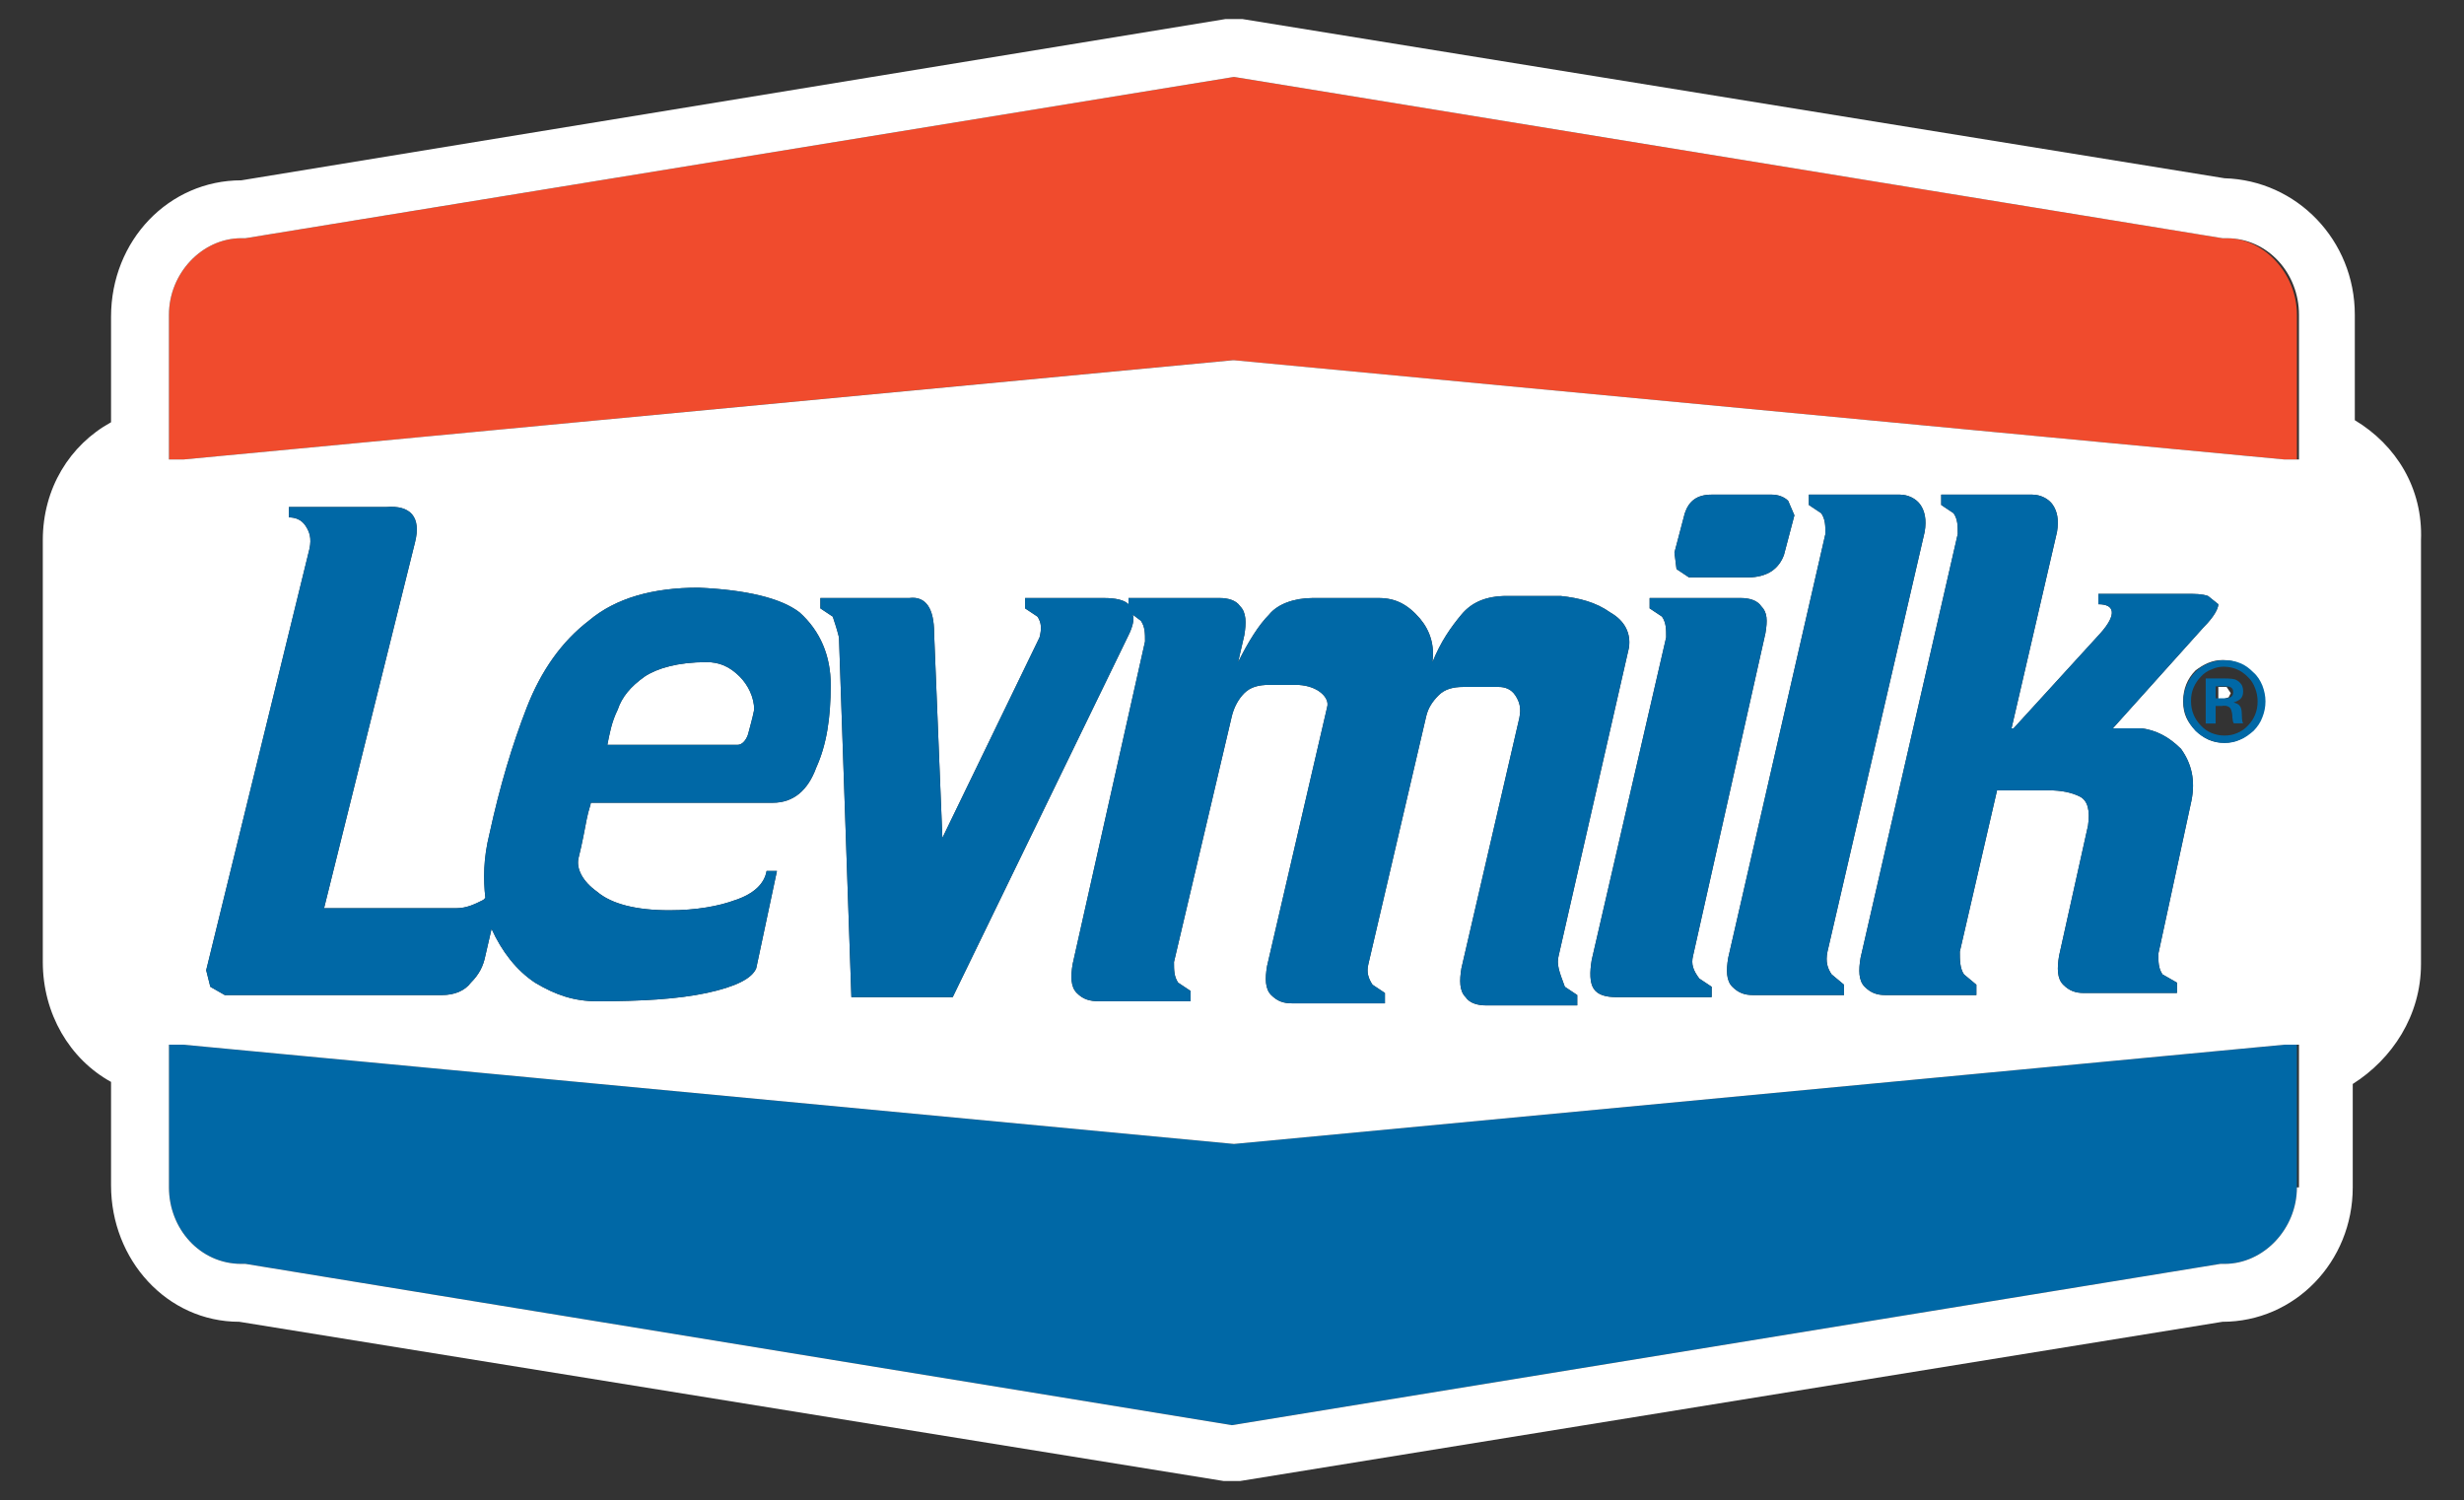 <svg xmlns="http://www.w3.org/2000/svg" xmlns:xlink="http://www.w3.org/1999/xlink" id="Layer_1" x="0px" y="0px" width="119.15px" height="72.54px" viewBox="0 0 119.15 72.54" xml:space="preserve"><rect x="0" y="0" width="119.15" height="72.54" fill="#333333" stroke="none"/><g>	<polygon fill="none" points="8.87,22.22 59.62,17.42 59.57,17.42  "></polygon>	<path fill="none" d="M111.07,15.22v7h0.1v-7c0-2-1.5-3.7-3.5-3.7C109.47,11.52,111.07,13.22,111.07,15.22z"></path>	<rect x="111.07" y="50.52" fill="none" width="0.1" height="6.9"></rect>	<path fill="#0068A6" d="M111.07,57.42v-6.9h-0.4h-0.1h-0.1l-50.8,4.8l-50.8-4.8h-0.2h-0.5v6.9c0,2,1.5,3.7,3.5,3.7h0.2l47.7,7.8  l47.8-7.8h0.2C109.47,61.12,111.07,59.42,111.07,57.42z"></path>	<path fill="#F04B2D" d="M8.87,22.22l50.7-4.8h0.05h0.05l50.8,4.8h0.1h0.1h0.4v-7c0-2-1.6-3.7-3.4-3.7h-0.2l-47.8-7.8l-47.8,7.8  h-0.2c-1.9,0-3.5,1.7-3.5,3.7v7h0.5C8.67,22.22,8.87,22.22,8.87,22.22z"></path>	<polygon fill="#FFFFFF" points="107.77,33.72 107.87,33.52 107.67,33.22 107.37,33.22 107.27,33.22 107.27,33.82 107.47,33.82  "></polygon>	<path fill="#FFFFFF" d="M36.17,35.52c0.1-0.4,0.2-0.7,0.3-1.2c0-0.6-0.3-1.2-0.7-1.6c-0.5-0.5-1-0.7-1.6-0.7c-1.4,0-2.4,0.3-3,0.7  c-0.7,0.5-1.1,1-1.3,1.6c-0.3,0.6-0.4,1.2-0.5,1.7h6.3C35.87,36.02,36.07,35.82,36.17,35.52z"></path>	<path fill="#FFFFFF" d="M113.77,57.42v-5c1.9-1.2,3.3-3.3,3.3-5.8v-20.5c0.1-2.5-1.2-4.6-3.2-5.8v-5.1c0-3.6-2.8-6.5-6.3-6.6  l-47.5-7.7h-0.4h-0.4l-47.6,7.8c-3.5,0-6.3,2.9-6.3,6.6v5.1c-2,1.1-3.3,3.2-3.3,5.7v20.4c0,2.5,1.3,4.7,3.3,5.8v5  c0,3.6,2.7,6.6,6.2,6.6l47.6,7.7h0.4h0.4l47.5-7.7C110.97,63.92,113.77,61.02,113.77,57.42z M8.17,15.22c0-2,1.6-3.7,3.5-3.7h0.2  l47.8-7.8l47.8,7.8h0.2c2,0,3.5,1.7,3.5,3.7v7h-0.1h-0.4h-0.1h-0.1l-50.8-4.8h-0.05l-50.75,4.8h-0.2h-0.5  C8.17,22.22,8.17,15.22,8.17,15.22z M104.57,47.12l0.7,0.4v0.5h-4.5c-0.4,0-0.7-0.1-1-0.4c-0.3-0.3-0.3-0.8-0.2-1.4l1.4-6.3  c0.1-0.7,0-1.2-0.4-1.4s-0.9-0.3-1.5-0.3h-2.5l-1.8,7.8c0,0.4,0,0.8,0.2,1.1l0.6,0.5v0.5h-4.4c-0.4,0-0.7-0.1-1-0.4  c-0.3-0.3-0.3-0.8-0.2-1.4l4.7-20.5c0-0.4,0-0.7-0.2-1l-0.6-0.4v-0.5h4.4c0.4,0,0.8,0.2,1,0.5s0.3,0.7,0.2,1.3l-2.2,9.5h0.1  l4.2-4.6c0.8-0.9,0.7-1.4-0.1-1.4v-0.5h4.3c0.4,0,0.7,0,1,0.1l0.5,0.4c0,0.2-0.2,0.6-0.7,1.1l-4.4,4.9h1.4c0.7,0.1,1.3,0.4,1.9,1  c0.5,0.7,0.7,1.5,0.5,2.5l-1.6,7.4C104.37,46.52,104.37,46.82,104.57,47.12z M88.57,47.12l0.6,0.5v0.5h-4.4c-0.4,0-0.7-0.1-1-0.4  s-0.3-0.8-0.2-1.4l4.7-20.5c0-0.4,0-0.7-0.2-1l-0.6-0.4v-0.5h4.4c0.4,0,0.8,0.2,1,0.5s0.3,0.7,0.2,1.3l-4.7,20.3  C88.27,46.52,88.37,46.82,88.57,47.12z M82.17,47.32l0.6,0.4v0.5h-4.6c-0.5,0-0.9-0.1-1.1-0.4c-0.2-0.3-0.2-0.8-0.1-1.4l3.6-15.6  c0-0.4,0-0.7-0.2-1l-0.6-0.4v-0.5h4.4c0.4,0,0.8,0.1,1,0.4c0.3,0.3,0.3,0.7,0.2,1.3l-3.5,15.6C81.77,46.62,81.87,46.92,82.17,47.32  z M75.67,47.72l0.6,0.4v0.5h-4.4c-0.4,0-0.8-0.1-1-0.4c-0.3-0.3-0.3-0.8-0.2-1.4l2.8-12.1c0.1-0.5,0-0.8-0.2-1.1s-0.5-0.4-0.8-0.4  h-1.7c-0.5,0-0.9,0.1-1.2,0.4c-0.3,0.3-0.5,0.6-0.6,1l-2.8,12c-0.1,0.4,0,0.7,0.2,1l0.6,0.4v0.5h-4.5c-0.4,0-0.7-0.1-1-0.4  c-0.3-0.3-0.3-0.8-0.2-1.4l2.9-12.5c0.1-0.3-0.1-0.6-0.4-0.8c-0.3-0.2-0.7-0.3-1.1-0.3h-1.3c-0.5,0-0.9,0.1-1.2,0.4  c-0.3,0.3-0.5,0.7-0.6,1.1l-2.8,11.9c0,0.4,0,0.7,0.2,1l0.6,0.4v0.5h-4.4c-0.5,0-0.8-0.1-1.1-0.4s-0.3-0.8-0.2-1.4l3.5-15.6  c0-0.4,0-0.7-0.2-1l-0.4-0.3c0.1,0.2,0,0.6-0.2,1l-8.5,17.5h-4.9l-0.6-17.4c-0.1-0.4-0.2-0.7-0.3-1l-0.6-0.4v-0.5h4.3  c0.8-0.1,1.2,0.5,1.2,1.7l0.4,9.9l4.7-9.7c0.1-0.4,0.1-0.7-0.1-1l-0.6-0.4v-0.5h3.8c0.6,0,1,0.1,1.2,0.3v-0.3h4.4  c0.4,0,0.8,0.1,1,0.4c0.3,0.3,0.3,0.8,0.2,1.4l-0.3,1.3c0.5-1,1-1.8,1.5-2.3c0.4-0.5,1.2-0.8,2.1-0.8h3.2c0.8,0,1.4,0.3,2,1  c0.5,0.6,0.7,1.3,0.6,2.1c0.4-1,0.9-1.7,1.4-2.3s1.2-0.9,2.2-0.9h2.6c0.9,0.1,1.7,0.3,2.4,0.8c0.7,0.4,1,1,0.9,1.7l-3.4,14.9  C75.27,46.62,75.37,46.92,75.67,47.72z M28.87,43.12c0.7,0.6,1.9,0.9,3.5,0.9c1.3,0,2.4-0.2,3.2-0.5c0.9-0.3,1.4-0.8,1.5-1.4h0.5  l-1,4.7c-0.2,0.5-1,0.9-2.4,1.2s-3.2,0.4-5.3,0.4c-1.1,0-2-0.3-3-0.9c-0.9-0.6-1.6-1.5-2.1-2.6l-0.3,1.3c-0.1,0.5-0.3,0.9-0.7,1.3  c-0.3,0.4-0.8,0.6-1.4,0.6h-10.5l-0.7-0.4l-0.2-0.8l5-20.4c0.1-0.5,0-0.8-0.2-1.1s-0.5-0.4-0.8-0.4v-0.5h4.7  c1.2-0.1,1.7,0.5,1.4,1.7l-4.4,17.7h6.4c0.5,0,0.9-0.2,1.3-0.4l0.1-0.1c-0.1-0.9-0.1-1.9,0.2-3.1c0.5-2.3,1.1-4.3,1.8-6.1  c0.7-1.8,1.7-3.2,3-4.2c1.3-1.1,3.1-1.6,5.3-1.6c2.3,0.1,4,0.5,4.9,1.2c1,0.9,1.5,2.1,1.5,3.5c0,1.6-0.2,2.9-0.7,4  c-0.4,1.1-1.1,1.7-2.1,1.7h-8.8c0,0.1-0.1,0.3-0.2,0.8s-0.2,1.1-0.4,1.9C27.87,42.02,28.17,42.62,28.87,43.12z M80.97,26.72  l0.5-1.9c0.2-0.6,0.6-0.9,1.3-0.9h2.9c0.3,0,0.6,0.1,0.8,0.3l0.3,0.7l-0.5,1.9c-0.1,0.3-0.3,0.6-0.6,0.8c-0.3,0.2-0.7,0.3-1.1,0.3  h-2.9l-0.6-0.4L80.97,26.72z M105.57,33.92c0-0.6,0.2-1.1,0.6-1.5c0.4-0.3,0.8-0.5,1.3-0.5c0.6,0,1,0.2,1.4,0.6  c0.4,0.3,0.6,0.8,0.6,1.4c0,0.5-0.2,1-0.6,1.4c-0.3,0.4-0.8,0.6-1.3,0.6c-0.6,0-1-0.2-1.4-0.6  C105.77,34.92,105.57,34.52,105.57,33.92z M59.57,68.92l-47.7-7.8h-0.2c-2,0-3.5-1.7-3.5-3.7v-6.9h0.5h0.2l50.8,4.8l50.8-4.8h0.1  h0.1h0.4h0.1v6.9h-0.1c0,2-1.6,3.7-3.5,3.7h-0.2L59.57,68.92z"></path>	<path fill="#0068A6" d="M28.57,38.82h8.8c1,0,1.7-0.6,2.1-1.7c0.5-1.1,0.7-2.4,0.7-4c0-1.4-0.5-2.6-1.5-3.5  c-0.9-0.7-2.6-1.1-4.9-1.2c-2.2,0-4,0.5-5.3,1.6c-1.3,1-2.3,2.4-3,4.2s-1.3,3.8-1.8,6.1c-0.3,1.2-0.3,2.2-0.2,3.1l-0.1,0.1  c-0.4,0.2-0.8,0.4-1.3,0.4h-6.4l4.4-17.7c0.3-1.2-0.2-1.8-1.4-1.7h-4.7v0.5c0.3,0,0.6,0.1,0.8,0.4s0.3,0.6,0.2,1.1l-5,20.4l0.2,0.8  l0.7,0.4h10.5c0.6,0,1.1-0.2,1.4-0.6c0.4-0.4,0.6-0.8,0.7-1.3l0.3-1.3c0.5,1.1,1.2,2,2.1,2.6c1,0.6,1.9,0.9,3,0.9  c2.1,0,3.9-0.1,5.3-0.4c1.4-0.3,2.2-0.7,2.4-1.2l1-4.7h-0.5c-0.1,0.6-0.6,1.1-1.5,1.4c-0.8,0.3-1.9,0.5-3.2,0.5  c-1.6,0-2.8-0.3-3.5-0.9c-0.7-0.5-1-1.1-0.9-1.6c0.2-0.8,0.3-1.4,0.4-1.9C28.47,39.12,28.57,38.92,28.57,38.82z M29.87,34.32  c0.2-0.6,0.6-1.1,1.3-1.6c0.6-0.4,1.6-0.7,3-0.7c0.6,0,1.1,0.2,1.6,0.7c0.4,0.4,0.7,1,0.7,1.6c-0.1,0.5-0.2,0.8-0.3,1.2  c-0.1,0.3-0.3,0.5-0.5,0.5h-6.3C29.47,35.52,29.57,34.92,29.87,34.32z"></path>	<path fill="#0068A6" d="M78.77,31.32c0.1-0.7-0.2-1.3-0.9-1.7c-0.7-0.5-1.5-0.7-2.4-0.8h-2.6c-1,0-1.7,0.3-2.2,0.9s-1,1.3-1.4,2.3  c0.1-0.8-0.1-1.5-0.6-2.1c-0.6-0.7-1.2-1-2-1h-3.2c-0.9,0-1.7,0.3-2.1,0.8c-0.5,0.5-1,1.3-1.5,2.3l0.3-1.3c0.1-0.6,0.1-1.1-0.2-1.4  c-0.2-0.3-0.6-0.4-1-0.4h-4.4v0.3c-0.2-0.2-0.6-0.3-1.2-0.3h-3.8v0.5l0.6,0.4c0.2,0.3,0.2,0.6,0.1,1l-4.7,9.7l-0.4-9.9  c0-1.2-0.4-1.8-1.2-1.7h-4.3v0.5l0.6,0.4c0.1,0.3,0.2,0.6,0.3,1l0.6,17.4h4.9l8.5-17.5c0.2-0.4,0.3-0.8,0.2-1l0.4,0.3  c0.2,0.3,0.2,0.6,0.2,1l-3.5,15.6c-0.1,0.6-0.1,1.1,0.2,1.4s0.6,0.4,1.1,0.4h4.4v-0.5l-0.6-0.4c-0.2-0.3-0.2-0.6-0.2-1l2.8-11.9  c0.1-0.4,0.3-0.8,0.6-1.1s0.7-0.4,1.2-0.4h1.3c0.4,0,0.8,0.1,1.1,0.3c0.3,0.2,0.5,0.5,0.4,0.8l-2.9,12.5c-0.1,0.6-0.1,1.1,0.2,1.4  c0.3,0.3,0.6,0.4,1,0.4h4.5v-0.5l-0.6-0.4c-0.2-0.3-0.3-0.6-0.2-1l2.8-12c0.1-0.4,0.3-0.7,0.6-1c0.3-0.3,0.7-0.4,1.2-0.4h1.7  c0.3,0,0.6,0.1,0.8,0.4c0.2,0.3,0.3,0.6,0.2,1.1l-2.8,12.1c-0.1,0.6-0.1,1.1,0.2,1.4c0.2,0.3,0.6,0.4,1,0.4h4.4v-0.5l-0.6-0.4  c-0.3-0.8-0.4-1.1-0.3-1.5L78.77,31.32z"></path>	<path fill="#0068A6" d="M93.07,25.72c0.1-0.6,0-1-0.2-1.3s-0.6-0.5-1-0.5h-4.4v0.5l0.6,0.4c0.2,0.3,0.2,0.6,0.2,1l-4.7,20.5  c-0.1,0.6-0.1,1.1,0.2,1.4s0.6,0.4,1,0.4h4.4v-0.5l-0.6-0.5c-0.2-0.3-0.3-0.6-0.2-1.1L93.07,25.72z"></path>	<path fill="#0068A6" d="M105.47,36.22c-0.6-0.6-1.2-0.9-1.9-1h-1.4l4.4-4.9c0.5-0.5,0.7-0.9,0.7-1.1l-0.5-0.4  c-0.3-0.1-0.6-0.1-1-0.1h-4.3v0.5c0.8,0,0.9,0.5,0.1,1.4l-4.2,4.6h-0.1l2.2-9.5c0.1-0.6,0-1-0.2-1.3s-0.6-0.5-1-0.5h-4.4v0.5  l0.6,0.4c0.2,0.3,0.2,0.6,0.2,1l-4.7,20.5c-0.1,0.6-0.1,1.1,0.2,1.4c0.3,0.3,0.6,0.4,1,0.4h4.4v-0.5l-0.6-0.5  c-0.2-0.3-0.2-0.7-0.2-1.1l1.8-7.8h2.5c0.6,0,1.1,0.1,1.5,0.3s0.5,0.7,0.4,1.4l-1.4,6.3c-0.1,0.6-0.1,1.1,0.2,1.4  c0.3,0.3,0.6,0.4,1,0.4h4.5v-0.5l-0.7-0.4c-0.2-0.3-0.2-0.6-0.2-1l1.6-7.4C106.17,37.72,105.97,36.92,105.47,36.22z"></path>	<path fill="#0068A6" d="M85.37,30.62c0.1-0.6,0.1-1-0.2-1.3c-0.2-0.3-0.6-0.4-1-0.4h-4.4v0.5l0.6,0.4c0.2,0.3,0.2,0.6,0.2,1  l-3.6,15.6c-0.1,0.6-0.1,1.1,0.1,1.4c0.2,0.3,0.6,0.4,1.1,0.4h4.6v-0.5l-0.6-0.4c-0.3-0.4-0.4-0.7-0.3-1.1L85.37,30.62z"></path>	<path fill="#0068A6" d="M84.57,27.92c0.4,0,0.8-0.1,1.1-0.3c0.3-0.2,0.5-0.5,0.6-0.8l0.5-1.9l-0.3-0.7c-0.2-0.2-0.5-0.3-0.8-0.3  h-2.9c-0.7,0-1.1,0.3-1.3,0.9l-0.5,1.9l0.1,0.8l0.6,0.4H84.57z"></path></g><path fill-rule="evenodd" fill="#0068A6" d="M107.13,33.19h0.44c0.11,0,0.19,0.01,0.24,0.02c0.12,0.04,0.18,0.12,0.18,0.26 c0,0.2-0.12,0.3-0.41,0.3h-0.44V33.19z M107.47,34.13c0.07,0,0.11,0,0.15,0c0.13,0.02,0.23,0.08,0.27,0.19 c0.03,0.09,0.06,0.21,0.06,0.38c0.01,0.13,0.03,0.23,0.07,0.28h0.45c-0.02-0.04-0.04-0.08-0.04-0.12c-0.01-0.04-0.02-0.11-0.02-0.23 l-0.01-0.21c-0.01-0.13-0.04-0.22-0.09-0.28c-0.05-0.08-0.15-0.13-0.3-0.17c0.16-0.05,0.25-0.11,0.33-0.17 c0.1-0.1,0.13-0.22,0.13-0.37c0-0.11-0.02-0.21-0.07-0.31c-0.08-0.12-0.17-0.2-0.31-0.26c-0.11-0.03-0.26-0.05-0.5-0.05h-0.93v2.18 h0.48v-0.85H107.47z M106.67,32.13c-0.34,0.17-0.61,0.42-0.79,0.73c-0.19,0.33-0.3,0.67-0.3,1.05c0,0.27,0.05,0.52,0.16,0.78 c0.1,0.25,0.25,0.46,0.43,0.66c0.18,0.17,0.4,0.32,0.64,0.42c0.25,0.11,0.49,0.16,0.76,0.16c0.27,0,0.51-0.05,0.76-0.16 c0.25-0.1,0.44-0.25,0.65-0.43c0.18-0.19,0.33-0.4,0.42-0.65c0.1-0.25,0.15-0.5,0.15-0.77c0-0.26-0.05-0.51-0.15-0.77 c-0.1-0.24-0.24-0.47-0.44-0.64c-0.19-0.19-0.38-0.34-0.63-0.44c-0.24-0.1-0.48-0.14-0.75-0.14C107.27,31.92,106.96,32,106.67,32.13  M108.71,32.75c0.15,0.14,0.26,0.32,0.34,0.53c0.08,0.21,0.12,0.42,0.12,0.64c0,0.46-0.16,0.85-0.47,1.17 c-0.14,0.15-0.32,0.28-0.52,0.36c-0.21,0.09-0.4,0.12-0.62,0.12c-0.2,0-0.42-0.04-0.61-0.12c-0.2-0.08-0.37-0.2-0.52-0.36 c-0.32-0.33-0.48-0.72-0.48-1.19c0-0.22,0.03-0.43,0.12-0.64c0.09-0.21,0.21-0.39,0.36-0.54c0.14-0.16,0.32-0.28,0.52-0.35 c0.19-0.09,0.39-0.13,0.59-0.13C108,32.25,108.38,32.41,108.71,32.75"></path></svg>